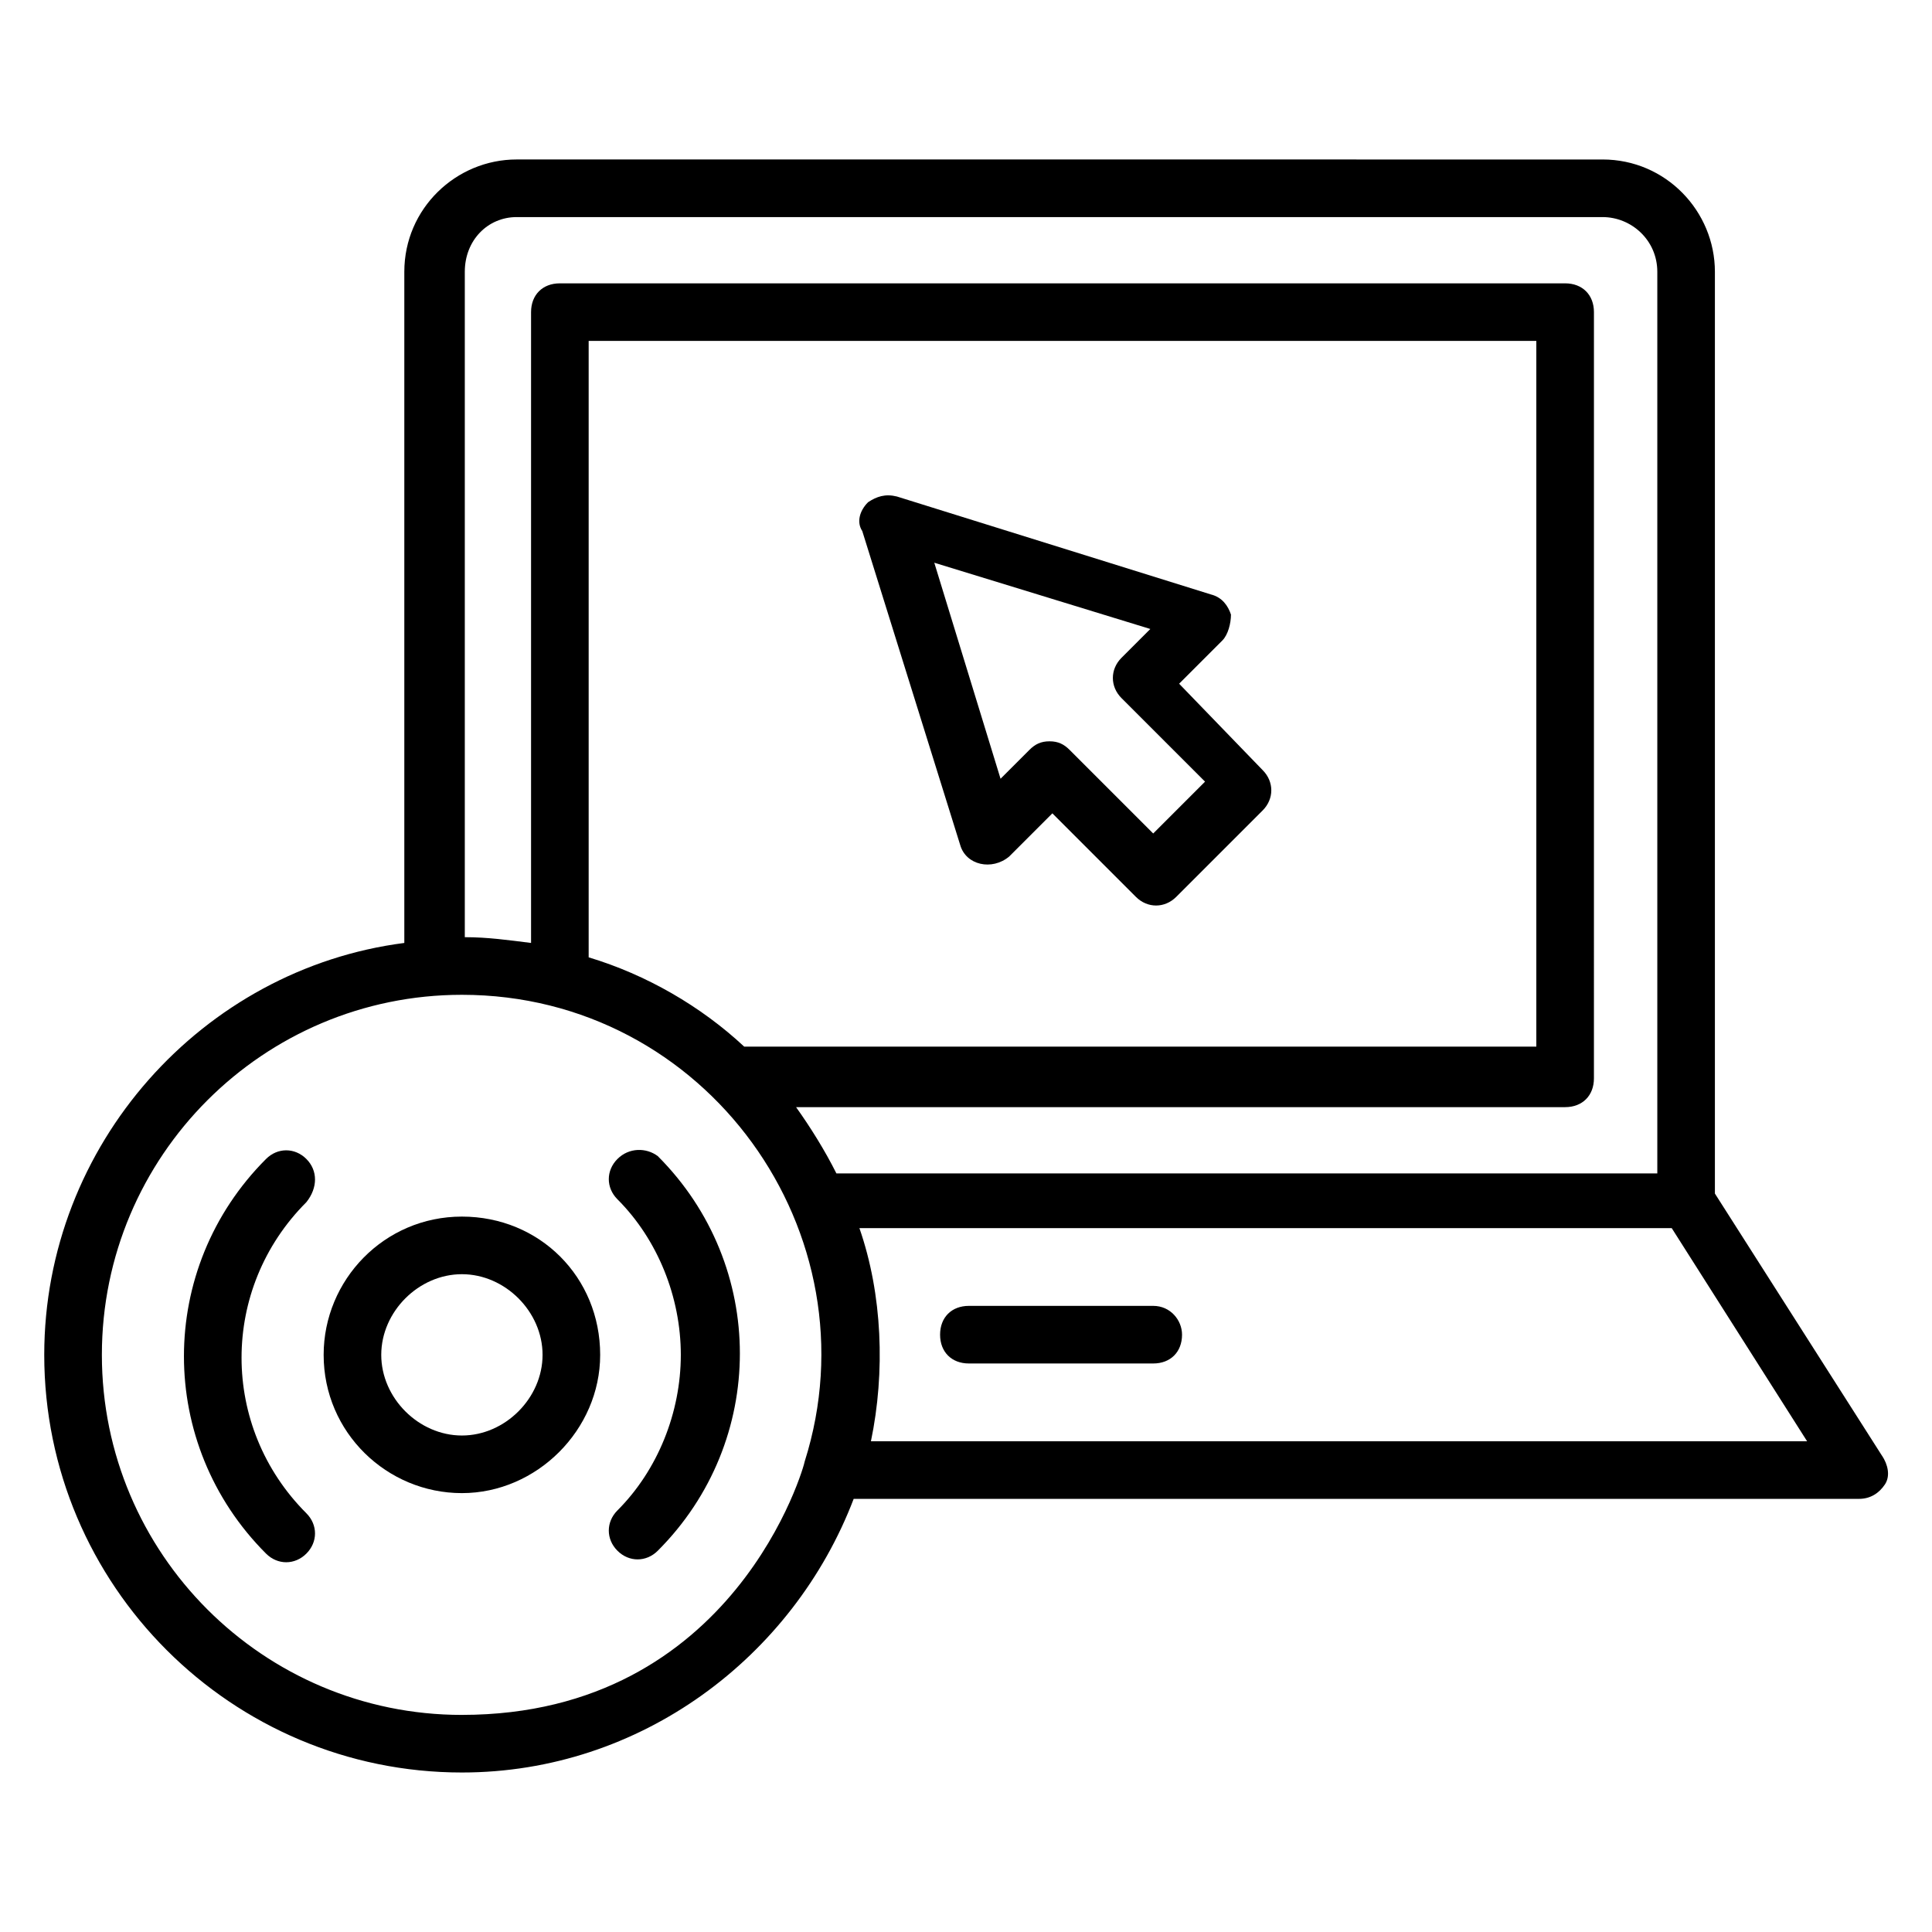 <?xml version="1.0" encoding="UTF-8"?>
<!-- Uploaded to: ICON Repo, www.svgrepo.com, Generator: ICON Repo Mixer Tools -->
<svg fill="#000000" width="800px" height="800px" version="1.1" viewBox="144 144 512 512" xmlns="http://www.w3.org/2000/svg">
 <g>
  <path d="m456.48 325.19 11.449-11.449c1.527-1.527 2.289-4.582 2.289-6.871-0.762-2.289-2.289-4.582-5.344-5.344l-83.203-25.953c-3.055-0.762-5.344 0-7.633 1.527-2.289 2.289-3.055 5.344-1.527 7.633l25.953 83.203c1.527 5.344 8.398 6.871 12.977 3.055l11.449-11.449 22.137 22.137c3.055 3.055 7.633 3.055 10.688 0l22.902-22.902c3.055-3.055 3.055-7.633 0-10.688zm-6.867 39.691-22.137-22.137c-1.527-1.527-3.055-2.289-5.344-2.289-2.289 0-3.816 0.762-5.344 2.289l-7.633 7.633-17.559-57.25 57.25 17.559-7.633 7.633c-3.055 3.055-3.055 7.633 0 10.688l22.137 22.137z"/>
  <path d="m642.74 529.77-44.273-69.465v-244.27c0-16.031-12.977-29.77-29.77-29.77l-287.78-0.004c-16.031 0-29.77 12.977-29.77 29.77v177.86c-53.438 6.871-95.422 53.434-95.422 109.16 0 61.066 49.617 110.68 110.69 110.68 47.328 0 87.785-30.535 103.82-72.52l266.41 0.004c3.055 0 5.344-1.527 6.871-3.816 1.523-2.293 0.762-5.344-0.766-7.633zm-361.82-328.24h287.78c7.633 0 14.504 6.106 14.504 14.504v238.93h-217.55c-3.055-6.106-6.871-12.215-10.688-17.559h203.81c4.582 0 7.633-3.055 7.633-7.633l0.004-203.05c0-4.582-3.055-7.633-7.633-7.633h-266.41c-4.582 0-7.633 3.055-7.633 7.633v167.17c-6.106-0.762-11.449-1.527-17.559-1.527v-176.33c0-8.395 6.106-14.504 13.742-14.504zm60.305 219.84c-11.449-10.688-25.953-19.082-41.223-23.664v-163.36h251.14v187.02zm-74.809 177.1c-52.672 0-95.418-42.746-95.418-95.418s42.746-95.418 95.418-95.418c64.883 0 109.92 63.359 90.84 123.66-0.004 0.762-18.324 67.172-90.84 67.172zm108.39-72.52c3.816-18.32 3.055-38.93-3.055-56.488h215.27l35.879 56.488z"/>
  <path d="m449.62 490.07h-48.855c-4.582 0-7.633 3.055-7.633 7.633 0 4.582 3.055 7.633 7.633 7.633h48.855c4.582 0 7.633-3.055 7.633-7.633 0-3.816-3.055-7.633-7.633-7.633z"/>
  <path d="m307.63 451.14c-3.055 3.055-3.055 7.633 0 10.688 10.688 10.688 16.793 25.953 16.793 41.223 0 15.266-6.106 30.535-16.793 41.223-3.055 3.055-3.055 7.633 0 10.688 3.055 3.055 7.633 3.055 10.688 0 29.008-29.008 29.008-75.57 0-104.58-3.055-2.297-7.633-2.297-10.688 0.758z"/>
  <path d="m225.19 451.14c-3.055-3.055-7.633-3.055-10.688 0-29.008 29.008-29.008 75.57 0 104.58 3.055 3.055 7.633 3.055 10.688 0 3.055-3.055 3.055-7.633 0-10.688-22.902-22.902-22.902-59.543 0-82.441 3.055-3.816 3.055-8.398 0-11.449z"/>
  <path d="m266.41 466.41c-20.609 0-36.641 16.793-36.641 36.641 0 20.609 16.793 36.641 36.641 36.641 19.848 0 36.641-16.793 36.641-36.641 0-20.609-16.031-36.641-36.641-36.641zm0 58.016c-11.449 0-21.375-9.922-21.375-21.375 0-11.449 9.922-21.375 21.375-21.375 11.449 0 21.375 9.922 21.375 21.375-0.004 11.449-9.926 21.375-21.375 21.375z"/>
 </g>
</svg>